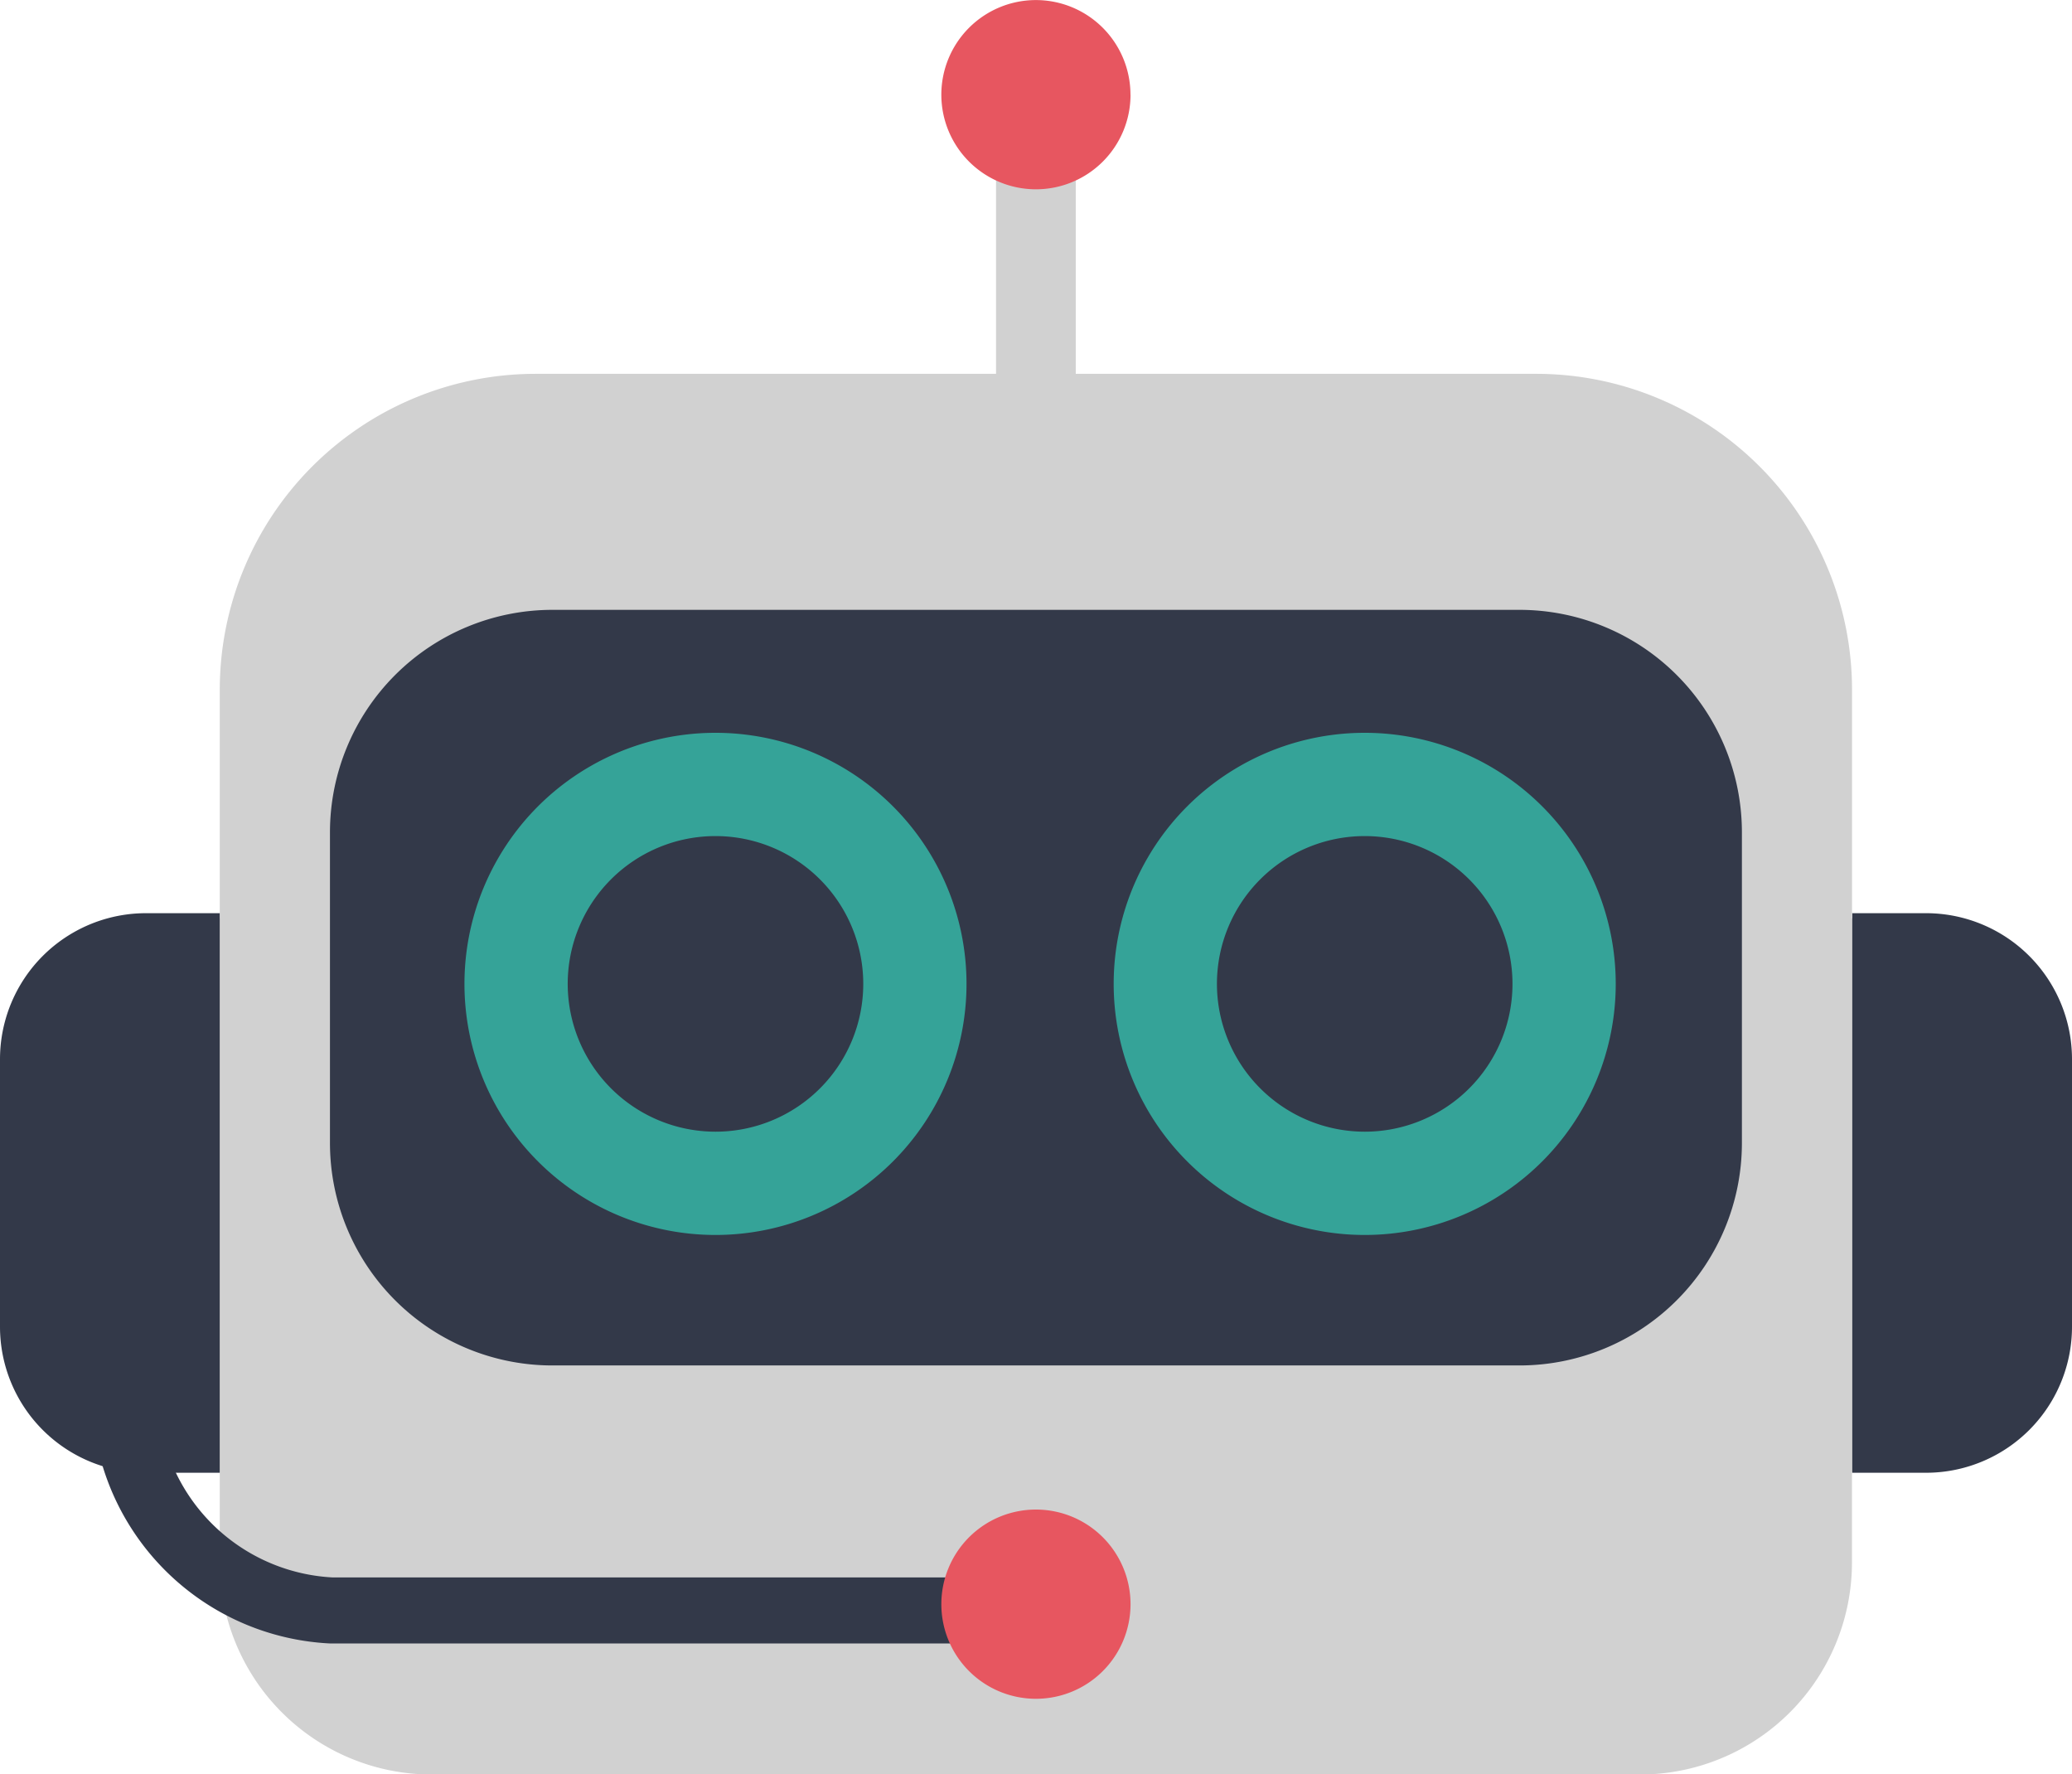 <?xml version="1.0" encoding="UTF-8"?> <svg xmlns="http://www.w3.org/2000/svg" id="Group_24722" data-name="Group 24722" width="31.366" height="26.853" viewBox="0 0 31.366 26.853"><path id="Path_46635" data-name="Path 46635" d="M196.618,20.846h-.407a.4.4,0,0,1-.4-.4v-5.6a.4.4,0,0,1,.4-.4h.407a.4.4,0,0,1,.4.4v5.6a.4.4,0,0,1-.4.4" transform="translate(-180.733 -12.573)" fill="#d1d1d1"></path><path id="Path_46636" data-name="Path 46636" d="M192.275,1.431A1.432,1.432,0,1,1,190.842,0a1.432,1.432,0,0,1,1.432,1.432" transform="translate(-175.161 0.001)" fill="#e75660"></path><path id="Path_46637" data-name="Path 46637" d="M117.483,52.051V48.592A4.781,4.781,0,0,0,112.7,43.81H97.556a4.782,4.782,0,0,0-4.782,4.782v3.459a2.1,2.1,0,0,0-1.788,2.076v4.234a2.1,2.1,0,0,0,1.788,2.077V61.8a3.209,3.209,0,0,0,3.209,3.209h18.29a3.209,3.209,0,0,0,3.209-3.209V60.438a2.1,2.1,0,0,0,1.788-2.077V54.127a2.1,2.1,0,0,0-1.788-2.076" transform="translate(-89.447 -38.152)" fill="#d1d1d1"></path><path id="Path_46638" data-name="Path 46638" d="M135.749,82.893H121.112a3.368,3.368,0,0,1-3.368-3.368v-4.7a3.368,3.368,0,0,1,3.368-3.368h14.638a3.368,3.368,0,0,1,3.368,3.368v4.7a3.368,3.368,0,0,1-3.368,3.368" transform="translate(-112.749 -62.227)" fill="#333949"></path><path id="Path_14424" data-name="Path 14424" d="M138.868,87.443a3.8,3.8,0,1,1-3.8,3.8A3.8,3.8,0,0,1,138.868,87.443Zm0,6.037a2.237,2.237,0,1,0-2.237-2.237A2.239,2.239,0,0,0,138.868,93.48Z" transform="translate(-128.037 -76.352)" fill="#35a398"></path><path id="Path_14425" data-name="Path 14425" d="M214.978,87.443a3.8,3.8,0,1,1-3.8,3.8A3.8,3.8,0,0,1,214.978,87.443Zm0,6.037a2.237,2.237,0,1,0-2.237-2.237A2.239,2.239,0,0,0,214.978,93.48Z" transform="translate(-194.319 -76.352)" fill="#35a398"></path><path id="Path_46639" data-name="Path 46639" d="M82.387,115.512H81.271a2.21,2.21,0,0,1-2.21-2.21v-4.049a2.21,2.21,0,0,1,2.21-2.21h1.116Z" transform="translate(-79.061 -93.222)" fill="#333949"></path><path id="Path_46640" data-name="Path 46640" d="M296.208,115.512h1.116a2.21,2.21,0,0,0,2.21-2.21v-4.049a2.21,2.21,0,0,0-2.21-2.21h-1.116Z" transform="translate(-268.168 -93.222)" fill="#333949"></path><path id="Path_46641" data-name="Path 46641" d="M107.626,164.007H96.848a3.292,3.292,0,0,1-3.124-3.438v-.231" transform="translate(-91.831 -139.633)" fill="none" stroke="#333949" stroke-width="1"></path><path id="Path_46642" data-name="Path 46642" d="M192.275,178.365a1.432,1.432,0,1,1-1.432-1.432,1.432,1.432,0,0,1,1.432,1.432" transform="translate(-175.161 -154.086)" fill="#e75660"></path></svg> 